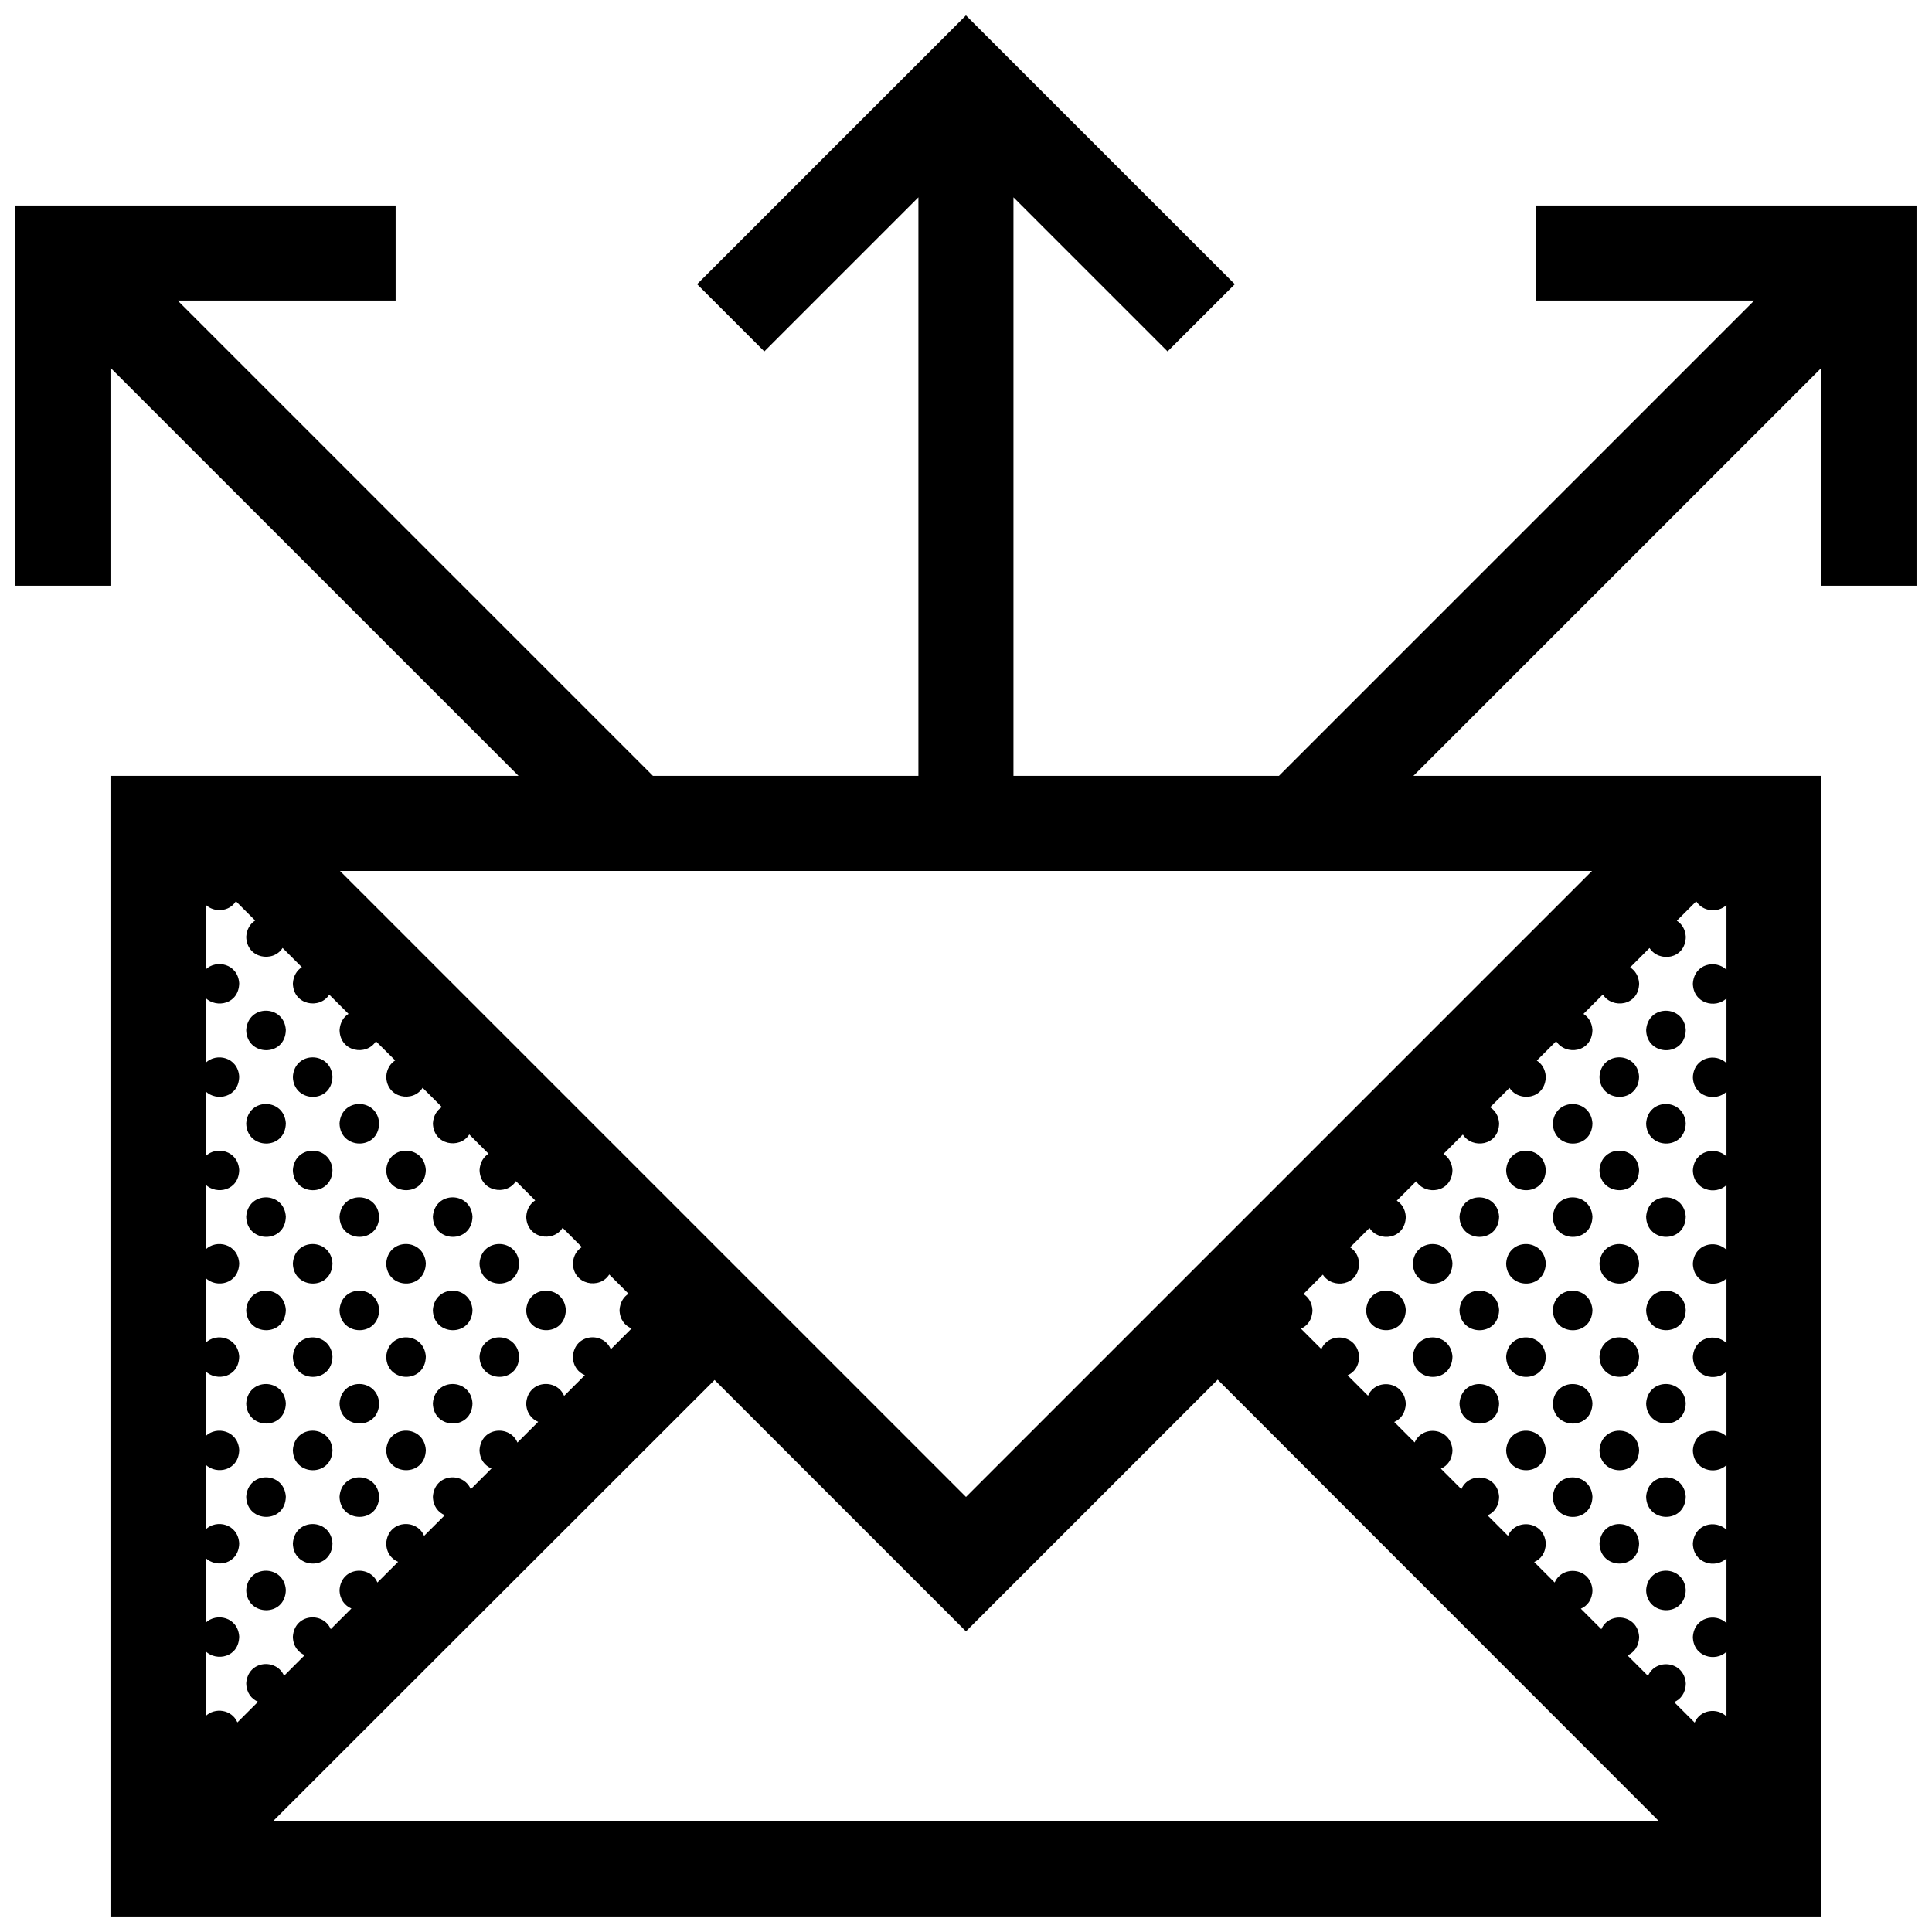 <?xml version="1.0" encoding="UTF-8"?>
<!-- Uploaded to: ICON Repo, www.svgrepo.com, Generator: ICON Repo Mixer Tools -->
<svg width="800px" height="800px" version="1.1" viewBox="144 144 512 512" xmlns="http://www.w3.org/2000/svg">
 <defs>
  <clipPath id="a">
   <path d="m148.09 148.09h503.81v503.81h-503.81z"/>
  </clipPath>
 </defs>
 <g clip-path="url(#a)">
  <path d="m221.61 528.29c0.465-6.906 10.066-6.781 10.504-0.031-0.145 7.262-10.355 7.031-10.504 0.031zm10.504 24.703c-0.438-6.746-10.039-6.871-10.504 0.035 0.148 6.992 10.359 7.234 10.504-0.035zm0-49.469c-0.438-6.746-10.039-6.871-10.504 0.035 0.148 6.988 10.359 7.231 10.504-0.035zm0-49.469c-0.438-6.75-10.039-6.879-10.504 0.031 0.148 6.996 10.359 7.231 10.504-0.031zm0 24.73c-0.438-6.742-10.039-6.867-10.504 0.035 0.148 6.992 10.359 7.234 10.504-0.035zm-12.363 37.105c-0.438-6.746-10.047-6.871-10.504 0.031 0.148 6.992 10.359 7.234 10.504-0.031zm12.363-86.574c-0.438-6.746-10.039-6.871-10.504 0.031 0.148 6.996 10.359 7.238 10.504-0.031zm-12.363 111.31c-0.438-6.75-10.047-6.879-10.504 0.031 0.148 6.996 10.359 7.227 10.504-0.031zm0 24.727c-0.438-6.742-10.047-6.867-10.504 0.035 0.148 6.992 10.359 7.238 10.504-0.035zm0-98.934c-0.438-6.746-10.047-6.871-10.504 0.035 0.148 6.992 10.359 7.231 10.504-0.035zm0 24.73c-0.438-6.742-10.047-6.867-10.504 0.035 0.148 6.988 10.359 7.238 10.504-0.035zm0-74.203c-0.438-6.742-10.047-6.871-10.504 0.035 0.148 6.992 10.359 7.234 10.504-0.035zm0 24.734c-0.438-6.746-10.047-6.879-10.504 0.031 0.148 7 10.359 7.238 10.504-0.031zm49.465 49.469c-0.438-6.742-10.039-6.867-10.504 0.035 0.145 6.988 10.363 7.238 10.504-0.035zm0 24.738c-0.438-6.746-10.039-6.871-10.504 0.031 0.145 6.992 10.363 7.234 10.504-0.031zm0-49.469c-0.438-6.746-10.039-6.871-10.504 0.035 0.145 6.992 10.363 7.231 10.504-0.035zm12.363 12.363c-0.438-6.742-10.039-6.867-10.504 0.035 0.148 6.992 10.363 7.234 10.504-0.035zm0 24.738c-0.438-6.746-10.039-6.871-10.504 0.035 0.148 6.988 10.363 7.231 10.504-0.035zm12.371-12.371c-0.438-6.742-10.047-6.867-10.504 0.035 0.148 6.988 10.363 7.238 10.504-0.035zm-49.469 49.477c-0.438-6.75-10.047-6.879-10.5 0.031 0.145 6.996 10.355 7.227 10.5-0.031zm12.367-86.574c-0.438-6.75-10.039-6.879-10.5 0.031 0.141 6.996 10.359 7.231 10.5-0.031zm-12.367 37.098c-0.438-6.742-10.047-6.867-10.5 0.035 0.145 6.988 10.355 7.238 10.5-0.035zm0 24.738c-0.438-6.746-10.047-6.871-10.5 0.031 0.145 6.992 10.355 7.234 10.5-0.031zm0-49.469c-0.438-6.746-10.047-6.871-10.5 0.035 0.145 6.992 10.355 7.231 10.5-0.035zm12.367 12.363c-0.438-6.742-10.039-6.867-10.5 0.035 0.141 6.992 10.359 7.234 10.5-0.035zm0 24.738c-0.438-6.746-10.039-6.871-10.5 0.035 0.141 6.988 10.359 7.231 10.5-0.035zm0 24.734c-0.438-6.75-10.039-6.879-10.5 0.031 0.141 7 10.359 7.231 10.5-0.031zm-12.367-86.574c-0.438-6.746-10.047-6.879-10.5 0.031 0.145 7 10.355 7.238 10.5-0.031zm346.26 98.945c-0.434-6.75-10.039-6.879-10.5 0.031 0.152 6.996 10.363 7.227 10.5-0.031zm0-24.738c-0.434-6.746-10.039-6.871-10.5 0.031 0.152 6.992 10.363 7.234 10.5-0.031zm-12.363-86.574c-0.438-6.746-10.039-6.871-10.504 0.031 0.148 6.996 10.363 7.238 10.504-0.031zm12.363 136.04c-0.434-6.742-10.039-6.867-10.5 0.035 0.152 6.992 10.363 7.238 10.5-0.035zm0-123.67c-0.434-6.746-10.039-6.879-10.5 0.031 0.152 7 10.363 7.238 10.5-0.031zm0 24.738c-0.434-6.746-10.039-6.871-10.5 0.035 0.152 6.992 10.363 7.231 10.5-0.035zm0 24.73c-0.434-6.742-10.039-6.867-10.5 0.035 0.152 6.988 10.363 7.238 10.5-0.035zm-12.363 12.371c-0.438-6.746-10.039-6.871-10.504 0.035 0.148 6.988 10.363 7.231 10.504-0.035zm-72.336-12.336c0.145 6.992 10.363 7.238 10.504-0.035-0.438-6.738-10.043-6.871-10.504 0.035zm72.336-37.133c-0.438-6.75-10.039-6.879-10.504 0.031 0.148 6.996 10.363 7.231 10.504-0.031zm73.52-255.58v100.76h-25.191v-57.762l-108.14 108.14h108.14v302.29h-453.43v-302.29h108.14l-108.14-108.14v57.762h-25.191v-100.76h100.76v25.191l-57.762-0.004 125.95 125.95h70.355v-153.31l-40.832 40.832-17.82-17.809 71.25-71.238 71.258 71.242-17.824 17.809-40.84-40.836v153.31h70.355l125.95-125.95h-57.762v-25.191zm-442.65 391.65c0.406-6.141 8.035-6.699 10.031-2.016l5.477-5.473c-1.723-0.73-3.09-2.363-3.144-4.883 0.414-6.141 8.047-6.699 10.035-2l5.481-5.477c-1.727-0.734-3.094-2.363-3.148-4.887 0.406-6.144 8.051-6.707 10.035-1.996l5.488-5.488c-1.734-0.73-3.102-2.359-3.152-4.883 0.406-6.156 8.055-6.711 10.039-1.996l5.492-5.481c-1.734-0.73-3.109-2.363-3.164-4.891 0.414-6.156 8.066-6.707 10.039-1.988l5.492-5.492c-1.738-0.727-3.117-2.359-3.168-4.891 0.414-6.16 8.074-6.707 10.047-1.98l5.496-5.492c-1.738-0.73-3.125-2.363-3.176-4.902 0.414-6.16 8.082-6.707 10.047-1.969l5.5-5.5c-1.742-0.719-3.129-2.359-3.18-4.898 0.414-6.168 8.086-6.711 10.051-1.965l5.512-5.512c-1.75-0.715-3.144-2.348-3.195-4.898 0.137-2.062 1.094-3.488 2.379-4.301l-5.109-5.109c-2.457 3.969-9.516 2.856-9.637-2.961 0.137-2.062 1.094-3.488 2.379-4.297l-5.106-5.109c-2.457 3.965-9.516 2.852-9.637-2.961 0.137-2.066 1.094-3.481 2.379-4.301l-5.109-5.109c-2.457 3.965-9.512 2.856-9.637-2.961 0.137-2.062 1.094-3.481 2.379-4.301l-5.106-5.109c-2.457 3.965-9.512 2.856-9.637-2.961 0.137-2.062 1.094-3.481 2.379-4.301l-5.109-5.109c-2.457 3.969-9.516 2.856-9.637-2.961 0.137-2.055 1.094-3.481 2.371-4.297l-5.109-5.07c-2.457 3.965-9.512 2.856-9.633-2.961 0.137-2.062 1.094-3.481 2.371-4.301l-5.109-5.106c-2.457 3.965-9.512 2.852-9.637-2.961 0.137-2.062 1.094-3.488 2.379-4.301l-5.109-5.106c-2.457 3.965-9.512 2.852-9.633-2.961 0.137-2.062 1.094-3.481 2.371-4.297l-5.106-5.109c-1.742 2.816-5.785 3.066-8.039 0.902v17.195c2.863-2.797 8.574-1.527 8.914 3.641-0.105 5.508-6 6.695-8.914 3.898v17.191c2.863-2.797 8.574-1.531 8.914 3.641-0.105 5.512-6 6.695-8.914 3.898v17.191c2.863-2.797 8.574-1.531 8.914 3.648-0.105 5.512-6 6.691-8.914 3.894v17.191c2.863-2.797 8.574-1.527 8.914 3.641-0.105 5.512-6 6.699-8.914 3.906v17.191c2.863-2.797 8.574-1.531 8.914 3.641-0.105 5.512-6 6.695-8.914 3.898v17.195c2.863-2.801 8.574-1.535 8.914 3.641-0.105 5.512-6 6.691-8.914 3.894v17.191c2.863-2.797 8.574-1.527 8.914 3.648-0.105 5.508-6 6.695-8.914 3.898v17.191c2.863-2.797 8.574-1.531 8.914 3.641-0.105 5.512-6 6.695-8.914 3.898v17.191c2.445-2.387 6.957-1.797 8.434 1.656l5.477-5.473c-1.723-0.719-3.082-2.348-3.133-4.867zm374.46 36.586-117.01-117.08-66.703 66.703-66.625-66.617-117.09 117zm-14.945-219.14-5.133 5.133c1.289 0.816 2.254 2.227 2.383 4.258-0.117 6.031-7.141 6.856-9.613 2.977l-5.133 5.133c1.289 0.816 2.246 2.231 2.383 4.262-0.117 6.031-7.144 6.856-9.617 2.973l-5.133 5.141c1.289 0.816 2.254 2.231 2.383 4.262-0.117 6.031-7.141 6.856-9.613 2.973l-5.141 5.141c1.289 0.816 2.254 2.231 2.387 4.262-0.121 6.031-7.141 6.856-9.617 2.973l-5.141 5.141c1.293 0.812 2.258 2.227 2.387 4.258-0.117 6.031-7.141 6.863-9.617 2.977l-5.133 5.133c1.289 0.816 2.254 2.231 2.387 4.258-0.117 6.035-7.144 6.863-9.617 2.977l-5.133 5.141c1.289 0.812 2.254 2.227 2.383 4.258-0.051 2.578-1.367 4.203-3.047 4.922l5.41 5.41c2.039-4.711 9.617-3.941 10.004 2.035-0.051 2.578-1.375 4.191-3.059 4.918l5.414 5.414c2.039-4.715 9.617-3.945 10.004 2.035-0.051 2.578-1.371 4.191-3.062 4.918l5.422 5.422c2.035-4.719 9.621-3.949 10.012 2.031-0.055 2.578-1.379 4.191-3.066 4.918l5.426 5.426c2.023-4.727 9.621-3.961 10.004 2.023-0.051 2.578-1.375 4.195-3.066 4.918l5.422 5.43c2.031-4.727 9.629-3.969 10.016 2.016-0.051 2.586-1.387 4.203-3.078 4.922l5.43 5.438c2.019-4.734 9.621-3.981 10.012 2.004-0.051 2.59-1.387 4.211-3.082 4.926l5.438 5.438c2.019-4.742 9.629-3.984 10.016 2.004-0.055 2.594-1.391 4.211-3.09 4.934l5.438 5.438c2.016-4.746 9.633-3.988 10.016 2-0.051 2.594-1.387 4.211-3.09 4.934l5.438 5.441c1.48-3.5 5.984-4.004 8.43-1.633v-17.148c-2.906 2.797-8.797 1.375-8.906-3.926 0.348-5.285 6.051-6.434 8.906-3.664v-17.145c-2.906 2.793-8.797 1.375-8.906-3.918 0.348-5.297 6.051-6.434 8.906-3.668v-17.145c-2.906 2.793-8.797 1.375-8.906-3.926 0.348-5.289 6.051-6.434 8.906-3.664v-17.148c-2.906 2.797-8.797 1.379-8.906-3.918 0.348-5.289 6.051-6.438 8.906-3.668v-17.148c-2.906 2.797-8.797 1.379-8.906-3.918 0.348-5.289 6.051-6.434 8.906-3.668v-17.141c-2.906 2.785-8.797 1.375-8.906-3.926 0.348-5.289 6.051-6.434 8.906-3.668v-17.145c-2.906 2.793-8.797 1.375-8.906-3.926 0.348-5.285 6.051-6.434 8.906-3.664v-17.145c-2.906 2.793-8.797 1.375-8.906-3.926 0.348-5.289 6.051-6.438 8.906-3.664v-17.156c-2.246 2.156-6.266 1.777-8.02-0.973l-5.141 5.133c1.289 0.816 2.254 2.231 2.383 4.258-0.117 6.031-7.141 6.863-9.613 2.977l-5.141 5.133c1.293 0.816 2.254 2.231 2.387 4.258-0.113 5.988-7.137 6.82-9.613 2.941zm-334.67-32.758 165.91 165.9 165.9-165.9zm344.29 178.19c-0.438-6.746-10.039-6.871-10.504 0.035 0.148 6.992 10.363 7.234 10.504-0.035zm0-74.207c-0.438-6.742-10.039-6.867-10.504 0.035 0.148 6.992 10.363 7.234 10.504-0.035zm12.363-61.836c-0.434-6.742-10.039-6.871-10.5 0.035 0.152 6.992 10.363 7.234 10.5-0.035zm-12.363 111.31c-0.438-6.75-10.039-6.879-10.504 0.031 0.148 7 10.363 7.231 10.504-0.031zm-47.602-61.805c0.141 6.996 10.359 7.234 10.5-0.035-0.434-6.742-10.039-6.875-10.5 0.035zm0 24.734c0.141 6.992 10.359 7.238 10.5-0.035-0.434-6.738-10.039-6.871-10.5 0.035zm12.363 37.102c0.145 6.996 10.363 7.234 10.504-0.031-0.438-6.75-10.039-6.875-10.504 0.031zm-12.363-12.367c0.141 6.996 10.359 7.238 10.5-0.031-0.434-6.746-10.039-6.871-10.5 0.031zm24.734-74.207c0.141 6.996 10.359 7.238 10.5-0.031-0.441-6.738-10.043-6.875-10.5 0.031zm-37.102 61.844c0.145 6.992 10.363 7.234 10.504-0.035-0.438-6.746-10.039-6.871-10.504 0.035zm0-24.738c0.145 6.996 10.363 7.238 10.504-0.035-0.438-6.742-10.039-6.871-10.504 0.035zm24.73 24.738c0.145 6.992 10.363 7.234 10.504-0.035-0.438-6.746-10.039-6.871-10.504 0.035zm12.371-12.371c0.141 6.992 10.359 7.238 10.5-0.035-0.441-6.738-10.043-6.871-10.5 0.035zm0 24.734c0.141 6.996 10.359 7.238 10.5-0.031-0.441-6.746-10.043-6.871-10.5 0.031zm0-49.469c0.141 6.996 10.359 7.234 10.5-0.035-0.441-6.742-10.043-6.875-10.5 0.035zm-12.371-12.371c0.145 6.996 10.363 7.234 10.504-0.031-0.438-6.742-10.039-6.875-10.504 0.031zm0 24.738c0.145 6.996 10.363 7.238 10.504-0.035-0.438-6.742-10.039-6.871-10.504 0.035zm12.371 61.84c0.141 6.996 10.359 7.234 10.5-0.031-0.441-6.754-10.043-6.879-10.5 0.031z"/>
 </g>
</svg>